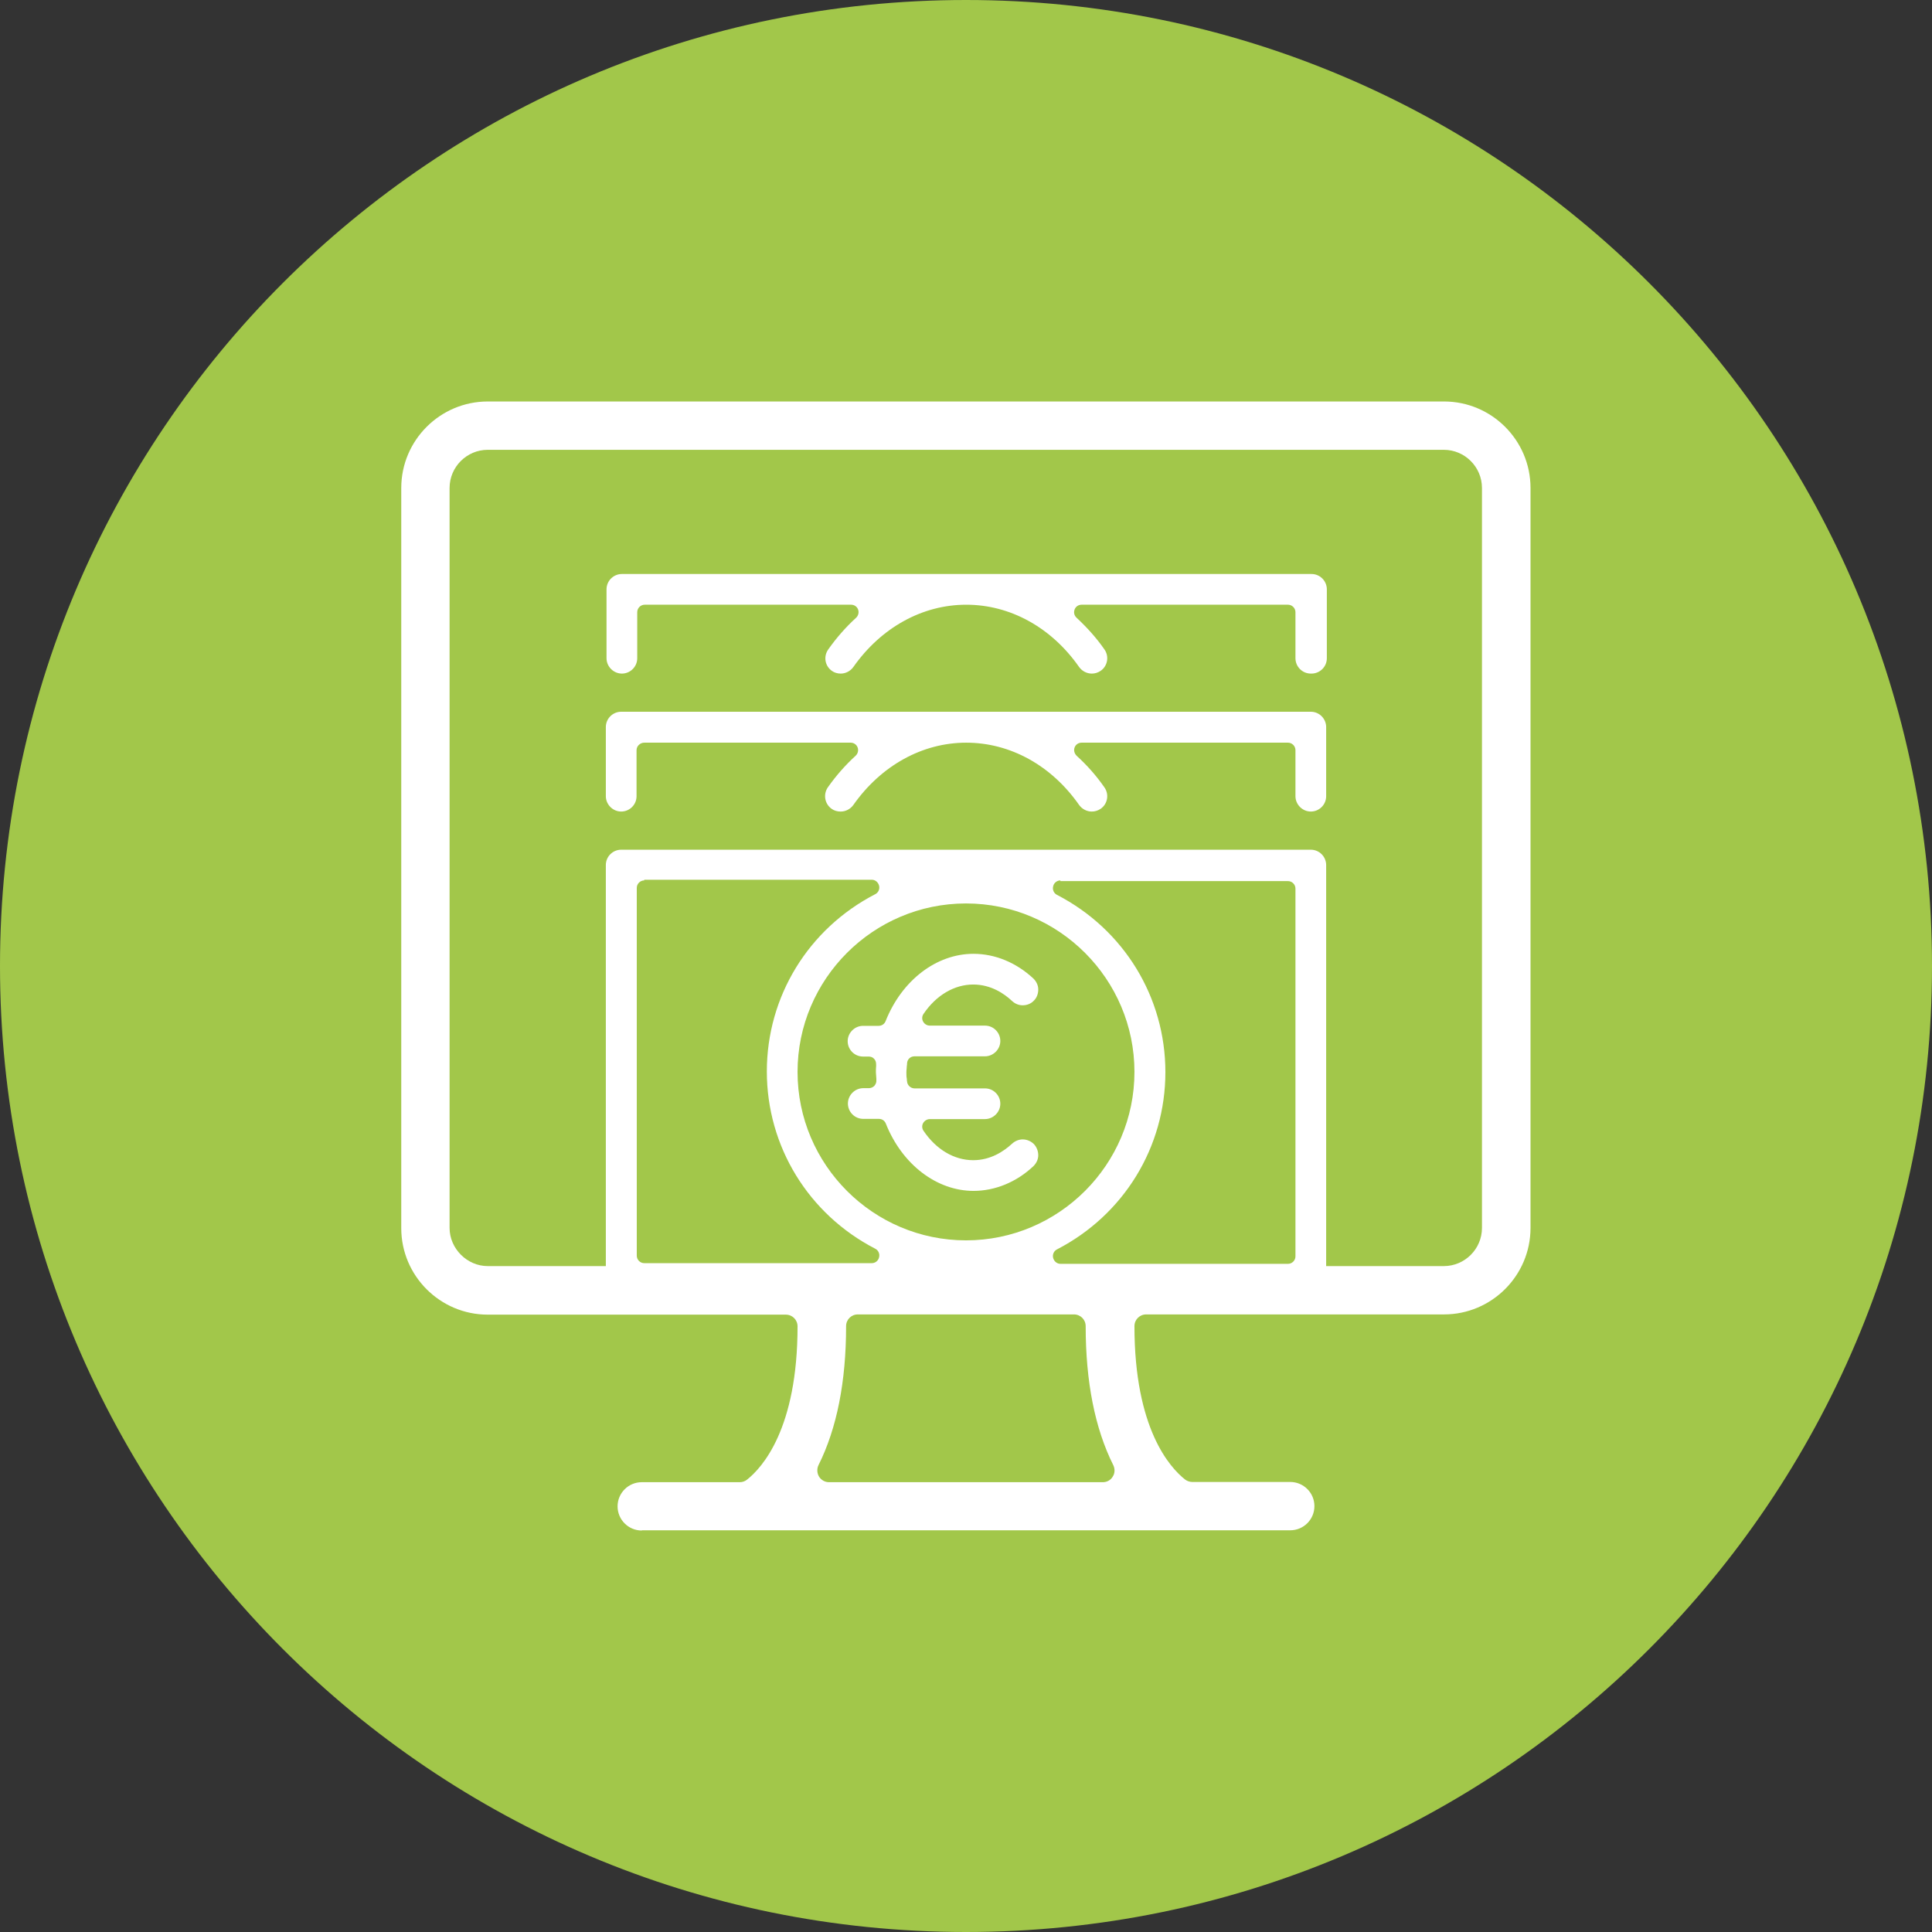 <?xml version="1.0" encoding="UTF-8"?>
<svg id="Ebene_1" data-name="Ebene 1" xmlns="http://www.w3.org/2000/svg" xmlns:xlink="http://www.w3.org/1999/xlink" viewBox="0 0 85.56 85.56">
  <rect x="0" y="0" width="85.56" height="85.56" fill="#333333" stroke="none"/>
  <defs>
    <style>
      .cls-1 {
        clip-path: url(#clippath);
      }

      .cls-2 {
        fill: none;
      }

      .cls-2, .cls-3, .cls-4 {
        stroke-width: 0px;
      }

      .cls-3 {
        fill: #a2c74a;
      }

      .cls-4 {
        fill: #fff;
      }
    </style>
    <clipPath id="clippath">
      <rect class="cls-2" x="17.78" y="17.78" width="50" height="50"/>
    </clipPath>
  </defs>
  <g id="Finanzielles">
    <path class="cls-3" d="M42.78,0h0C66.41,0,85.56,19.15,85.56,42.78h0c0,23.63-19.15,42.78-42.78,42.78h0C19.15,85.56,0,66.41,0,42.78h0C0,19.15,19.15,0,42.78,0Z"/>
  </g>
  <g class="cls-1">
    <path class="cls-4" d="M37.99,58.21c-.29,0-.52.23-.52.52,0,2.46-.41,4.53-1.22,6.15-.08.16-.07.36.02.51.09.15.26.25.44.25h12.13c.18,0,.35-.09.44-.25.1-.15.1-.35.02-.51-.81-1.62-1.22-3.69-1.22-6.15,0-.29-.23-.52-.52-.52h-9.57ZM28.42,67.78c-.59,0-1.07-.48-1.07-1.07s.48-1.07,1.07-1.07h4.34c.12,0,.23-.04.32-.11.67-.53,2.24-2.25,2.24-6.79,0-.29-.23-.52-.52-.52h-13.2c-2.11,0-3.83-1.72-3.83-3.83V21.61c0-2.11,1.72-3.83,3.83-3.83h5.22c.59,0,1.07.48,1.07,1.07s-.48,1.07-1.07,1.07h-5.22c-.93,0-1.69.76-1.69,1.69v32.77c0,.91.77,1.69,1.69,1.69h42.34c.93,0,1.69-.76,1.69-1.69V21.61c0-.93-.76-1.69-1.69-1.69H24.67c-.59,0-1.07-.48-1.07-1.07s.48-1.07,1.07-1.07h39.28c2.11,0,3.83,1.72,3.83,3.83v32.77c0,2.11-1.72,3.83-3.83,3.83h-13.19c-.29,0-.52.23-.52.52,0,4.54,1.57,6.26,2.24,6.79.09.07.21.11.32.11h4.34c.59,0,1.07.48,1.07,1.07s-.48,1.07-1.07,1.07h-28.71Z"/>
    <path class="cls-4" d="M42.78,40.01c-4.11,0-7.46,3.35-7.46,7.46s3.35,7.46,7.46,7.46,7.46-3.35,7.46-7.46-3.35-7.46-7.46-7.46M28.53,38.99c-.18,0-.33.15-.33.33v16.29c0,.18.15.33.33.33h10.08c.15,0,.29-.11.32-.26.04-.15-.03-.31-.17-.38-2.96-1.53-4.8-4.53-4.8-7.85s1.84-6.32,4.8-7.85c.14-.07.21-.23.17-.38-.04-.15-.17-.26-.32-.26h-10.08ZM46.96,38.99c-.15,0-.29.11-.32.26-.04.15.03.31.17.38,2.96,1.53,4.8,4.53,4.8,7.85s-1.84,6.32-4.8,7.85c-.14.07-.21.23-.17.38.04.15.17.26.32.26h10.08c.18,0,.33-.15.33-.33v-16.29c0-.18-.15-.33-.33-.33h-10.08ZM27.51,57.32c-.38,0-.68-.31-.68-.68v-18.33c0-.38.31-.68.68-.68h30.54c.38,0,.68.31.68.68v18.33c0,.38-.31.68-.68.68h-30.54Z"/>
    <path class="cls-4" d="M37.22,35.94c-.14,0-.28-.04-.39-.12-.31-.22-.38-.64-.17-.95.36-.51.77-.98,1.23-1.4.1-.09.14-.24.09-.37-.05-.13-.17-.21-.31-.21h-9.14c-.18,0-.34.15-.34.33v2.04c0,.38-.31.68-.68.68s-.68-.31-.68-.68v-3.06c0-.38.31-.68.68-.68h30.54c.38,0,.68.31.68.68v3.06c0,.38-.31.68-.68.68s-.68-.31-.68-.68v-2.04c0-.18-.15-.33-.33-.33h-9.14c-.14,0-.26.08-.31.21-.05.13-.01.27.09.37.46.42.87.88,1.23,1.4.22.31.14.74-.17.95-.12.08-.25.12-.39.12-.22,0-.43-.11-.56-.29-1.23-1.76-3.06-2.76-5-2.76s-3.77,1.01-5,2.76c-.13.18-.34.29-.56.29"/>
    <path class="cls-4" d="M58.05,29.83c-.38,0-.68-.31-.68-.68v-2.04c0-.18-.15-.33-.33-.33h-9.14c-.14,0-.26.08-.31.21-.05.13-.02.27.09.37.45.42.87.88,1.23,1.4.22.31.14.74-.17.95-.12.08-.25.12-.39.12-.22,0-.43-.11-.56-.29-1.23-1.76-3.06-2.76-5-2.76s-3.77,1.01-5,2.76c-.13.18-.34.29-.56.29-.14,0-.28-.04-.39-.12-.31-.22-.38-.64-.16-.95.36-.51.77-.98,1.23-1.4.1-.09.14-.24.09-.37-.05-.13-.17-.21-.31-.21h-9.14c-.18,0-.33.15-.33.33v2.04c0,.38-.31.68-.68.68s-.68-.31-.68-.68v-3.05c0-.38.31-.68.68-.68h30.54c.38,0,.68.31.68.68v3.05c0,.38-.31.68-.68.68"/>
    <path class="cls-4" d="M43.12,52.74c-1.64,0-3.17-1.17-3.89-2.98-.05-.13-.17-.21-.31-.21h-.69c-.38,0-.68-.31-.68-.68s.31-.68.68-.68h.25c.09,0,.18-.04.24-.1.06-.07.1-.16.09-.25v-.07c0-.09-.02-.19-.02-.28s0-.19.01-.28v-.07c0-.09-.02-.18-.09-.25-.06-.07-.15-.1-.24-.1h-.25c-.38,0-.68-.31-.68-.68s.31-.68.68-.68h.69c.14,0,.26-.08.31-.21.72-1.81,2.25-2.98,3.89-2.98.96,0,1.9.39,2.66,1.1.13.13.21.3.21.48,0,.18-.06.36-.19.49-.13.14-.31.21-.5.21-.18,0-.34-.07-.47-.19-.35-.33-.94-.73-1.72-.73-.83,0-1.64.47-2.2,1.3-.07.1-.08.23-.02.34.06.11.17.18.3.18h2.44c.38,0,.68.31.68.68s-.31.68-.68.68h-3.12c-.18,0-.32.13-.33.31,0,.04,0,.07-.01.11,0,.09-.02.18-.02.29s0,.2.02.29c0,.04,0,.07.01.11.01.17.16.31.33.31h3.12c.38,0,.68.31.68.68s-.31.68-.68.68h-2.44c-.12,0-.24.07-.3.18-.06.11-.05.24.02.34.56.83,1.36,1.3,2.2,1.3.78,0,1.36-.4,1.72-.73.13-.12.3-.19.47-.19.19,0,.37.08.5.21.12.13.19.31.19.49,0,.18-.08.35-.21.48-.75.71-1.7,1.1-2.66,1.1"/>
  </g>
</svg>
